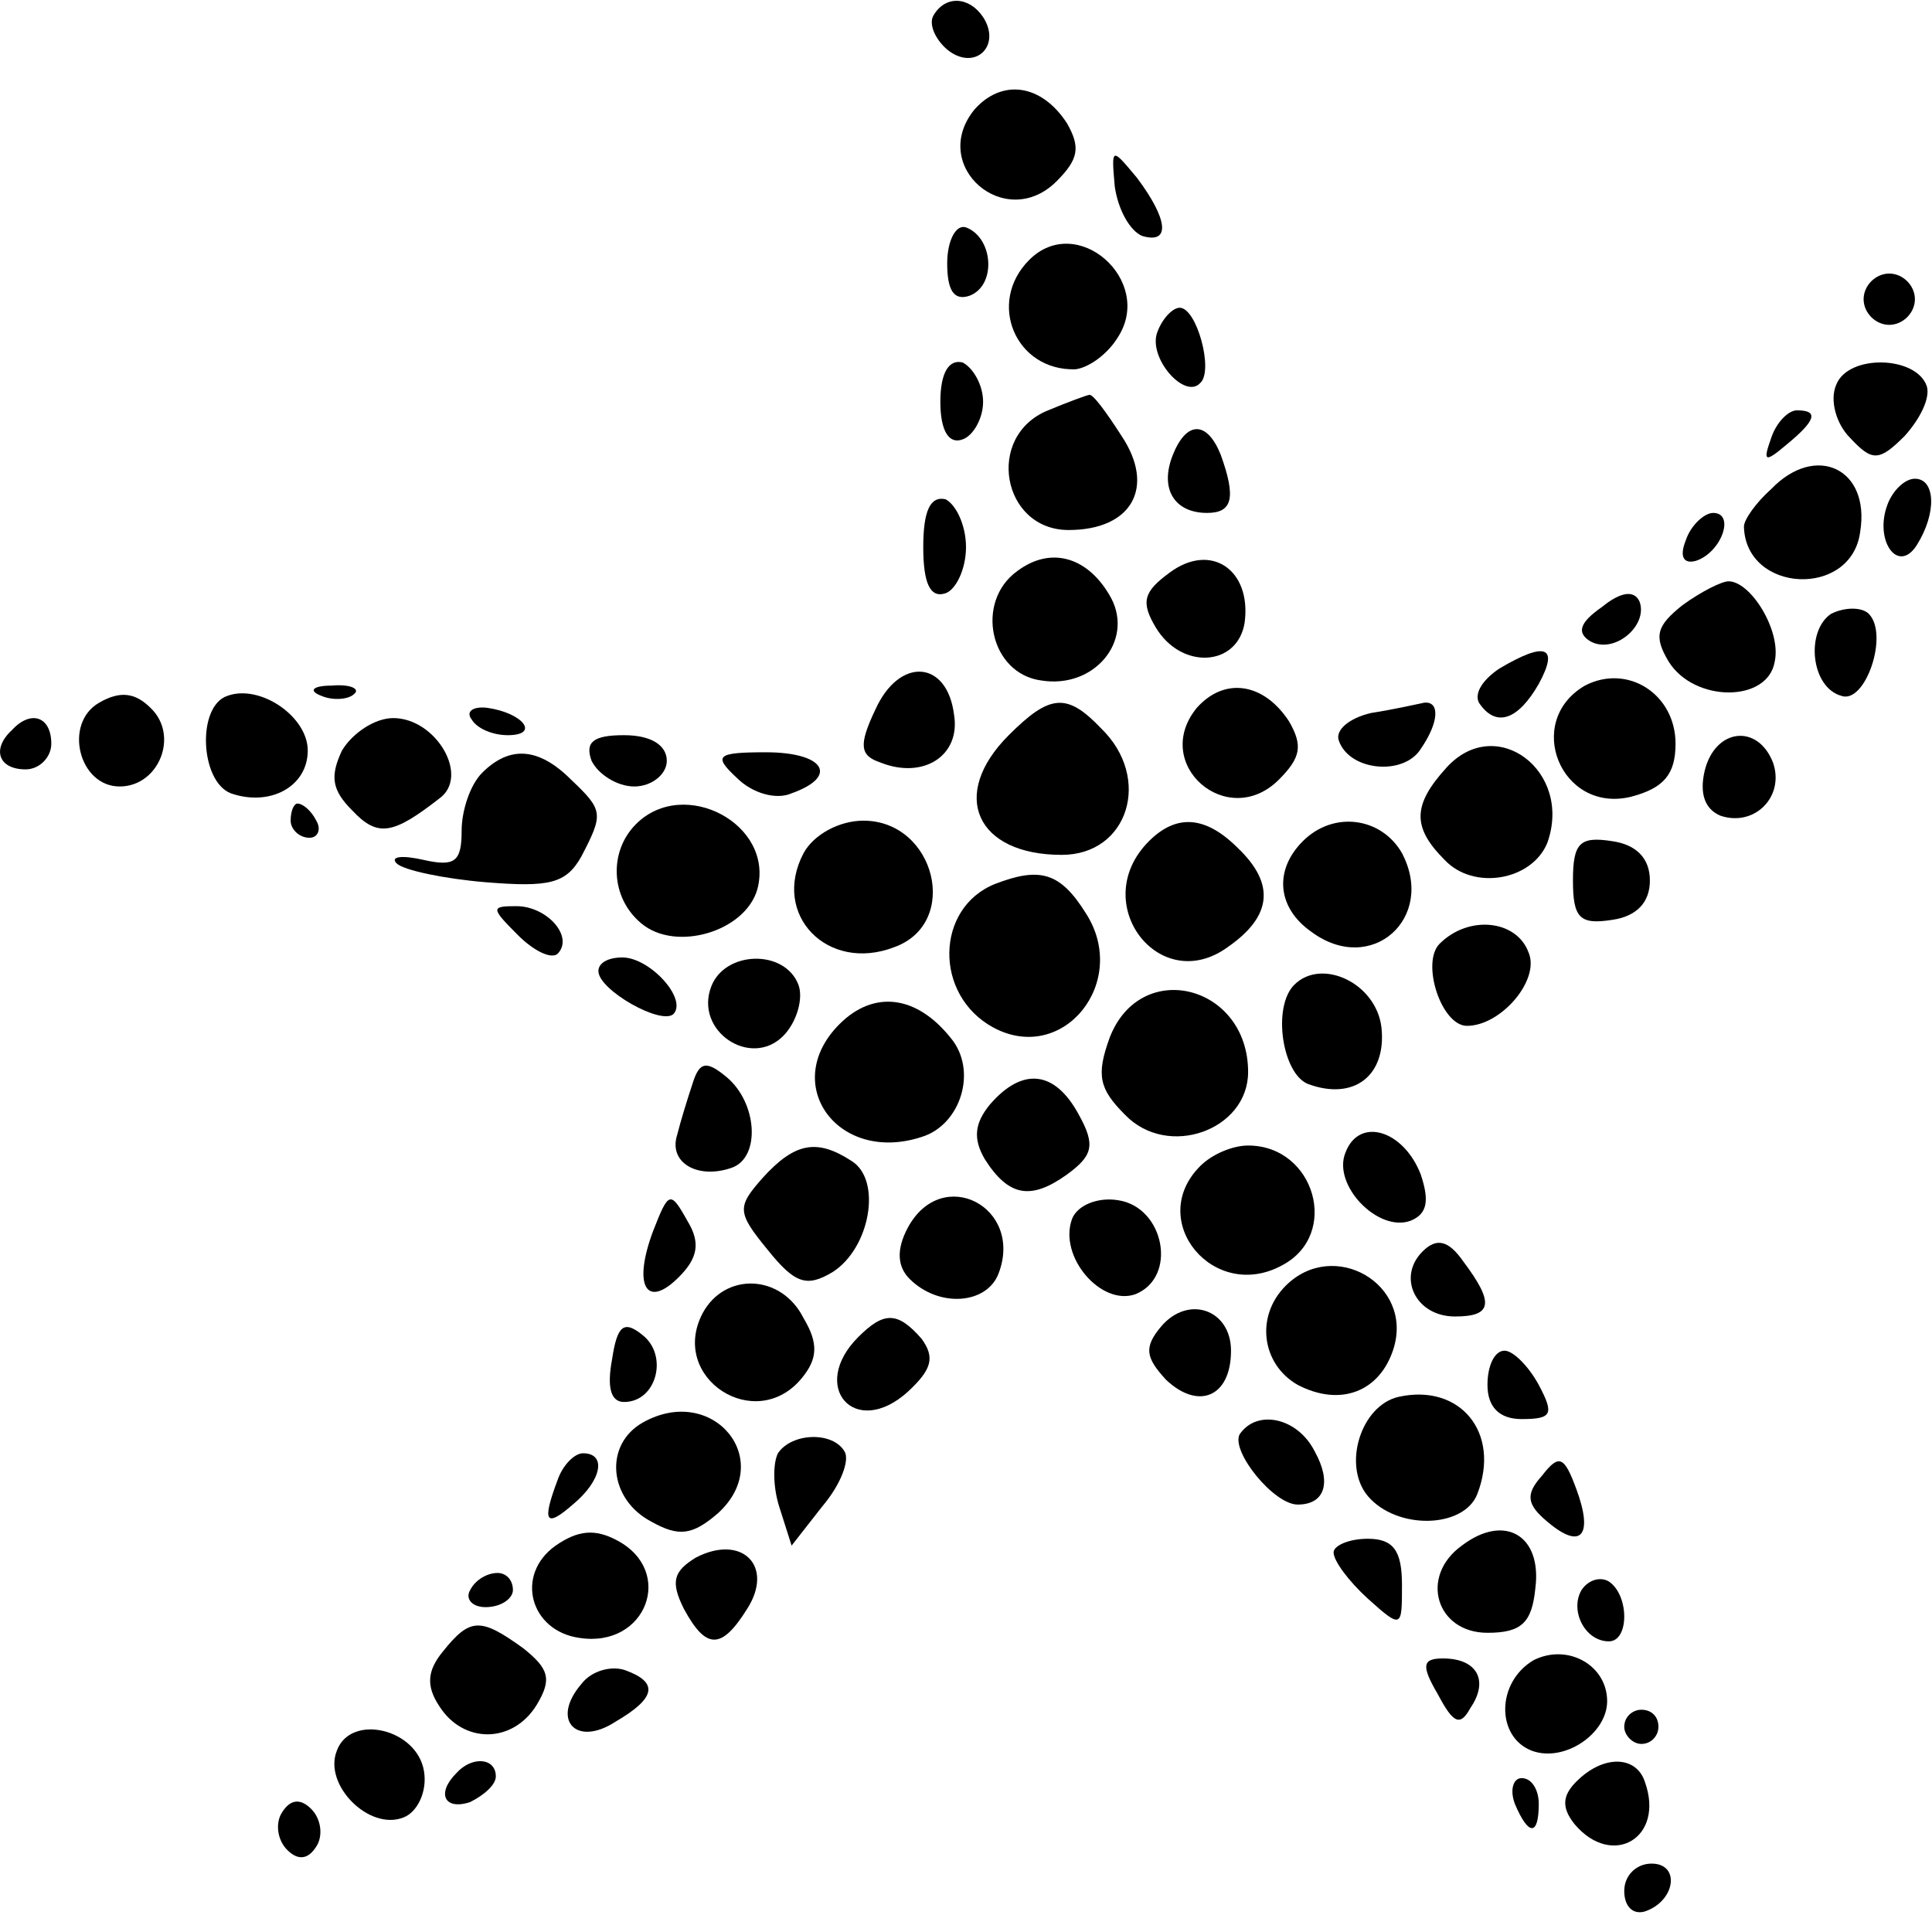 <?xml version="1.0" standalone="no"?>
<!DOCTYPE svg PUBLIC "-//W3C//DTD SVG 20010904//EN"
 "http://www.w3.org/TR/2001/REC-SVG-20010904/DTD/svg10.dtd">
<svg version="1.0" xmlns="http://www.w3.org/2000/svg"
 width="113pt" height="113pt" viewBox="0 0 113 113"
 preserveAspectRatio="xMidYMid meet">
<g transform="translate(0,113) scale(0.1,-0.1)"
fill="#000000" stroke="none">
<path d="M546 1121 c-3 -5 1 -14 8 -20 16 -13 32 2 21 19 -8 12 -22 13 -29 1z"/>
<path d="M570 1066 c-27 -33 18 -72 48 -42 13 13 14 20 6 34 -15 23 -38 26
-54 8z"/>
<path d="M652 1021 c2 -14 9 -26 16 -29 17 -5 15 10 -3 34 -15 18 -15 18 -13
-5z"/>
<path d="M554 976 c0 -16 4 -22 13 -19 16 6 14 34 -2 40 -6 2 -11 -8 -11 -21z"/>
<path d="M602 978 c-25 -25 -8 -65 27 -64 8 1 19 9 25 19 21 33 -24 73 -52 45z"/>
<path d="M1090 955 c0 -8 7 -15 15 -15 8 0 15 7 15 15 0 8 -7 15 -15 15 -8 0
-15 -7 -15 -15z"/>
<path d="M677 936 c-6 -15 16 -40 25 -30 8 7 -2 44 -12 44 -4 0 -10 -6 -13
-14z"/>
<path d="M550 895 c0 -17 5 -25 13 -22 6 2 12 12 12 22 0 10 -6 20 -12 23 -8
2 -13 -6 -13 -23z"/>
<path d="M1074 905 c-4 -9 0 -23 8 -31 13 -14 17 -14 32 1 9 10 15 22 13 29
-6 18 -46 19 -53 1z"/>
<path d="M613 890 c-37 -15 -27 -70 12 -70 37 0 51 25 31 55 -9 14 -17 25 -19
24 -1 0 -12 -4 -24 -9z"/>
<path d="M1036 874 c-5 -14 -4 -15 9 -4 17 14 19 20 6 20 -5 0 -12 -7 -15 -16z"/>
<path d="M686 864 c-8 -20 1 -34 20 -34 15 0 17 9 8 34 -8 20 -20 20 -28 0z"/>
<path d="M1036 844 c-9 -8 -16 -18 -16 -22 1 -39 63 -42 68 -3 6 37 -26 52
-52 25z"/>
<path d="M1104 835 c-8 -21 6 -41 17 -24 12 19 11 39 -1 39 -6 0 -13 -7 -16
-15z"/>
<path d="M540 810 c0 -21 4 -30 13 -27 6 2 12 14 12 27 0 13 -6 25 -12 28 -9
2 -13 -7 -13 -28z"/>
<path d="M986 814 c-4 -10 -1 -14 6 -12 15 5 23 28 10 28 -5 0 -13 -7 -16 -16z"/>
<path d="M595 796 c-25 -18 -16 -60 14 -64 31 -5 54 23 41 48 -13 24 -35 31
-55 16z"/>
<path d="M684 795 c-15 -11 -17 -17 -8 -32 15 -25 48 -23 52 3 4 31 -20 47
-44 29z"/>
<path d="M937 775 c-13 -9 -15 -15 -7 -20 14 -8 34 9 29 23 -3 7 -11 6 -22 -3z"/>
<path d="M984 776 c-15 -12 -17 -18 -8 -33 15 -24 58 -24 62 0 4 18 -14 47
-27 47 -4 0 -16 -6 -27 -14z"/>
<path d="M1071 771 c-15 -10 -12 -43 6 -48 14 -5 28 36 16 48 -4 4 -14 4 -22
0z"/>
<path d="M877 739 c-9 -6 -15 -14 -12 -20 10 -15 23 -10 35 11 12 22 4 25 -23
9z"/>
<path d="M512 715 c-10 -21 -9 -27 3 -31 25 -10 47 4 43 28 -4 32 -32 34 -46
3z"/>
<path d="M927 729 c-36 -21 -14 -75 27 -65 19 5 26 13 26 31 0 29 -28 47 -53
34z"/>
<path d="M58 719 c-21 -12 -12 -49 12 -49 23 0 35 30 18 46 -9 9 -18 10 -30 3z"/>
<path d="M133 723 c-18 -6 -16 -50 2 -57 23 -8 45 4 45 25 0 20 -28 39 -47 32z"/>
<path d="M188 723 c7 -3 16 -2 19 1 4 3 -2 6 -13 5 -11 0 -14 -3 -6 -6z"/>
<path d="M700 716 c-27 -33 18 -72 48 -42 13 13 14 20 6 34 -15 23 -38 26 -54
8z"/>
<path d="M276 709 c3 -5 12 -9 21 -9 19 0 9 13 -12 16 -8 1 -13 -2 -9 -7z"/>
<path d="M590 700 c-35 -35 -19 -70 31 -70 39 0 53 45 23 74 -20 21 -30 20
-54 -4z"/>
<path d="M802 713 c-13 -3 -21 -10 -19 -16 6 -18 38 -21 48 -5 11 16 11 28 2
27 -5 -1 -18 -4 -31 -6z"/>
<path d="M7 703 c-12 -11 -8 -23 8 -23 8 0 15 7 15 15 0 16 -12 20 -23 8z"/>
<path d="M200 691 c-7 -15 -6 -23 6 -35 15 -16 24 -14 51 7 18 13 -2 47 -27
47 -11 0 -24 -9 -30 -19z"/>
<path d="M346 685 c4 -8 15 -15 25 -15 10 0 19 7 19 15 0 9 -9 15 -25 15 -18
0 -23 -4 -19 -15z"/>
<path d="M846 681 c-20 -22 -20 -35 -1 -54 17 -18 51 -12 60 10 15 42 -30 76
-59 44z"/>
<path d="M997 679 c-3 -13 0 -22 9 -26 20 -7 38 11 31 31 -9 23 -34 20 -40 -5z"/>
<path d="M282 678 c-7 -7 -12 -22 -12 -34 0 -18 -4 -21 -22 -17 -13 3 -20 2
-16 -2 4 -4 28 -9 52 -11 37 -3 47 -1 56 15 13 25 13 27 -6 45 -19 19 -36 20
-52 4z"/>
<path d="M431 675 c9 -9 23 -13 32 -9 28 10 19 24 -15 24 -29 0 -31 -2 -17
-15z"/>
<path d="M170 650 c0 -5 5 -10 11 -10 5 0 7 5 4 10 -3 6 -8 10 -11 10 -2 0 -4
-4 -4 -10z"/>
<path d="M372 648 c-16 -16 -15 -43 3 -58 20 -17 61 -5 68 20 10 38 -43 66
-71 38z"/>
<path d="M470 631 c-19 -36 14 -70 53 -55 39 14 24 74 -18 74 -14 0 -29 -8
-35 -19z"/>
<path d="M672 638 c-36 -36 6 -91 46 -62 26 18 28 37 6 58 -19 19 -36 20 -52
4z"/>
<path d="M762 638 c-17 -17 -15 -39 5 -53 35 -26 73 8 53 46 -12 21 -40 25
-58 7z"/>
<path d="M920 615 c0 -22 4 -26 23 -23 14 2 22 10 22 23 0 13 -8 21 -22 23
-19 3 -23 -1 -23 -23z"/>
<path d="M582 613 c-35 -14 -36 -65 -1 -84 41 -22 80 27 54 67 -15 24 -27 27
-53 17z"/>
<path d="M303 583 c9 -9 19 -14 23 -11 10 10 -6 28 -24 28 -15 0 -15 -1 1 -17z"/>
<path d="M842 578 c-11 -11 1 -48 16 -48 20 0 43 27 36 43 -7 19 -35 22 -52 5z"/>
<path d="M350 562 c0 -11 37 -32 44 -25 8 9 -14 33 -30 33 -8 0 -14 -3 -14 -8z"/>
<path d="M416 553 c-10 -26 23 -48 42 -29 8 8 12 22 9 30 -8 21 -43 20 -51 -1z"/>
<path d="M757 554 c-13 -13 -7 -52 8 -58 27 -10 46 5 43 33 -3 26 -35 41 -51
25z"/>
<path d="M491 531 c-35 -35 -1 -82 48 -66 23 7 33 39 17 58 -20 25 -45 28 -65
8z"/>
<path d="M649 523 c-8 -22 -6 -30 9 -45 25 -26 72 -9 72 25 0 51 -63 67 -81
20z"/>
<path d="M405 496 c-3 -9 -7 -22 -9 -30 -5 -16 12 -26 32 -19 17 6 15 38 -3
53 -12 10 -16 9 -20 -4z"/>
<path d="M579 484 c-9 -11 -10 -20 -3 -32 14 -22 27 -24 48 -9 15 11 17 17 7
35 -14 26 -33 28 -52 6z"/>
<path d="M787 456 c-8 -19 19 -47 38 -40 10 4 11 12 6 27 -10 26 -36 34 -44
13z"/>
<path d="M446 441 c-15 -17 -15 -20 3 -42 16 -20 23 -22 38 -13 22 14 29 54
11 65 -20 13 -33 11 -52 -10z"/>
<path d="M702 448 c-32 -32 8 -80 48 -58 34 18 19 70 -20 70 -9 0 -21 -5 -28
-12z"/>
<path d="M382 410 c-12 -32 -4 -46 15 -27 11 11 13 20 5 33 -10 18 -11 17 -20
-6z"/>
<path d="M531 412 c-7 -13 -6 -23 1 -30 17 -17 45 -15 52 3 15 39 -33 64 -53
27z"/>
<path d="M627 417 c-8 -22 17 -51 37 -44 25 10 17 51 -10 55 -12 2 -24 -3 -27
-11z"/>
<path d="M832 398 c-15 -15 -4 -38 19 -38 22 0 23 8 5 32 -9 13 -16 14 -24 6z"/>
<path d="M752 378 c-18 -18 -14 -46 7 -58 25 -13 48 -4 56 21 12 38 -35 65
-63 37z"/>
<path d="M411 362 c-20 -38 31 -71 58 -38 9 11 10 20 1 35 -13 26 -46 27 -59
3z"/>
<path d="M679 354 c-10 -12 -9 -18 3 -31 19 -18 38 -10 38 17 0 24 -25 33 -41
14z"/>
<path d="M358 335 c-3 -16 -1 -25 7 -25 19 0 26 27 11 39 -11 9 -15 6 -18 -14z"/>
<path d="M502 348 c-29 -29 -2 -60 29 -32 14 13 16 20 8 31 -14 16 -22 16 -37
1z"/>
<path d="M870 320 c0 -13 7 -20 20 -20 18 0 19 3 10 20 -6 11 -15 20 -20 20
-6 0 -10 -9 -10 -20z"/>
<path d="M818 313 c-22 -5 -33 -40 -18 -58 17 -20 56 -19 64 1 14 36 -10 65
-46 57z"/>
<path d="M376 298 c-23 -13 -20 -45 5 -58 16 -9 24 -8 39 5 34 31 -3 76 -44
53z"/>
<path d="M725 291 c-5 -10 20 -41 34 -41 16 0 20 13 10 31 -10 20 -34 25 -44
10z"/>
<path d="M455 280 c-3 -6 -3 -20 1 -32 l7 -22 18 23 c11 13 16 27 13 32 -7 12
-31 11 -39 -1z"/>
<path d="M326 264 c-9 -24 -7 -28 9 -14 17 14 20 30 6 30 -5 0 -12 -7 -15 -16z"/>
<path d="M902 267 c-10 -11 -9 -17 3 -27 20 -17 27 -8 17 19 -7 19 -10 21 -20
8z"/>
<path d="M325 226 c-24 -17 -15 -50 14 -54 39 -6 56 39 22 57 -13 7 -23 6 -36
-3z"/>
<path d="M855 226 c-25 -18 -15 -51 15 -51 20 0 26 6 28 26 4 31 -18 44 -43
25z"/>
<path d="M407 219 c-13 -8 -15 -14 -7 -30 13 -24 22 -24 37 0 16 25 -3 44 -30
30z"/>
<path d="M780 222 c0 -5 9 -17 20 -27 20 -18 20 -17 20 8 0 20 -5 27 -20 27
-11 0 -20 -4 -20 -8z"/>
<path d="M275 200 c-3 -5 1 -10 9 -10 9 0 16 5 16 10 0 6 -4 10 -9 10 -6 0
-13 -4 -16 -10z"/>
<path d="M925 200 c-7 -12 2 -30 16 -30 12 0 12 27 0 35 -5 3 -12 1 -16 -5z"/>
<path d="M259 164 c-9 -11 -10 -20 -2 -32 14 -22 43 -22 57 1 9 15 7 21 -8 33
-25 18 -31 18 -47 -2z"/>
<path d="M897 159 c-22 -13 -22 -45 -1 -53 19 -7 44 10 44 29 0 21 -23 34 -43
24z"/>
<path d="M340 145 c-18 -21 -3 -37 20 -22 24 14 25 23 6 30 -8 3 -20 0 -26 -8z"/>
<path d="M841 139 c9 -17 13 -19 19 -8 11 16 4 29 -16 29 -12 0 -13 -4 -3 -21z"/>
<path d="M950 120 c0 -5 5 -10 10 -10 6 0 10 5 10 10 0 6 -4 10 -10 10 -5 0
-10 -4 -10 -10z"/>
<path d="M197 106 c-8 -20 19 -47 39 -39 8 3 14 15 12 27 -4 25 -43 34 -51 12z"/>
<path d="M267 93 c-12 -12 -7 -22 8 -17 8 4 15 10 15 15 0 11 -14 12 -23 2z"/>
<path d="M922 88 c-8 -8 -9 -15 -1 -25 22 -26 53 -8 41 25 -5 15 -24 16 -40 0z"/>
<path d="M886 75 c8 -19 14 -19 14 0 0 8 -4 15 -10 15 -5 0 -7 -7 -4 -15z"/>
<path d="M165 70 c-4 -6 -3 -16 3 -22 6 -6 12 -6 17 2 4 6 3 16 -3 22 -6 6
-12 6 -17 -2z"/>
<path d="M950 24 c0 -9 5 -14 12 -12 18 6 21 28 4 28 -9 0 -16 -7 -16 -16z"/>
</g>
</svg>
